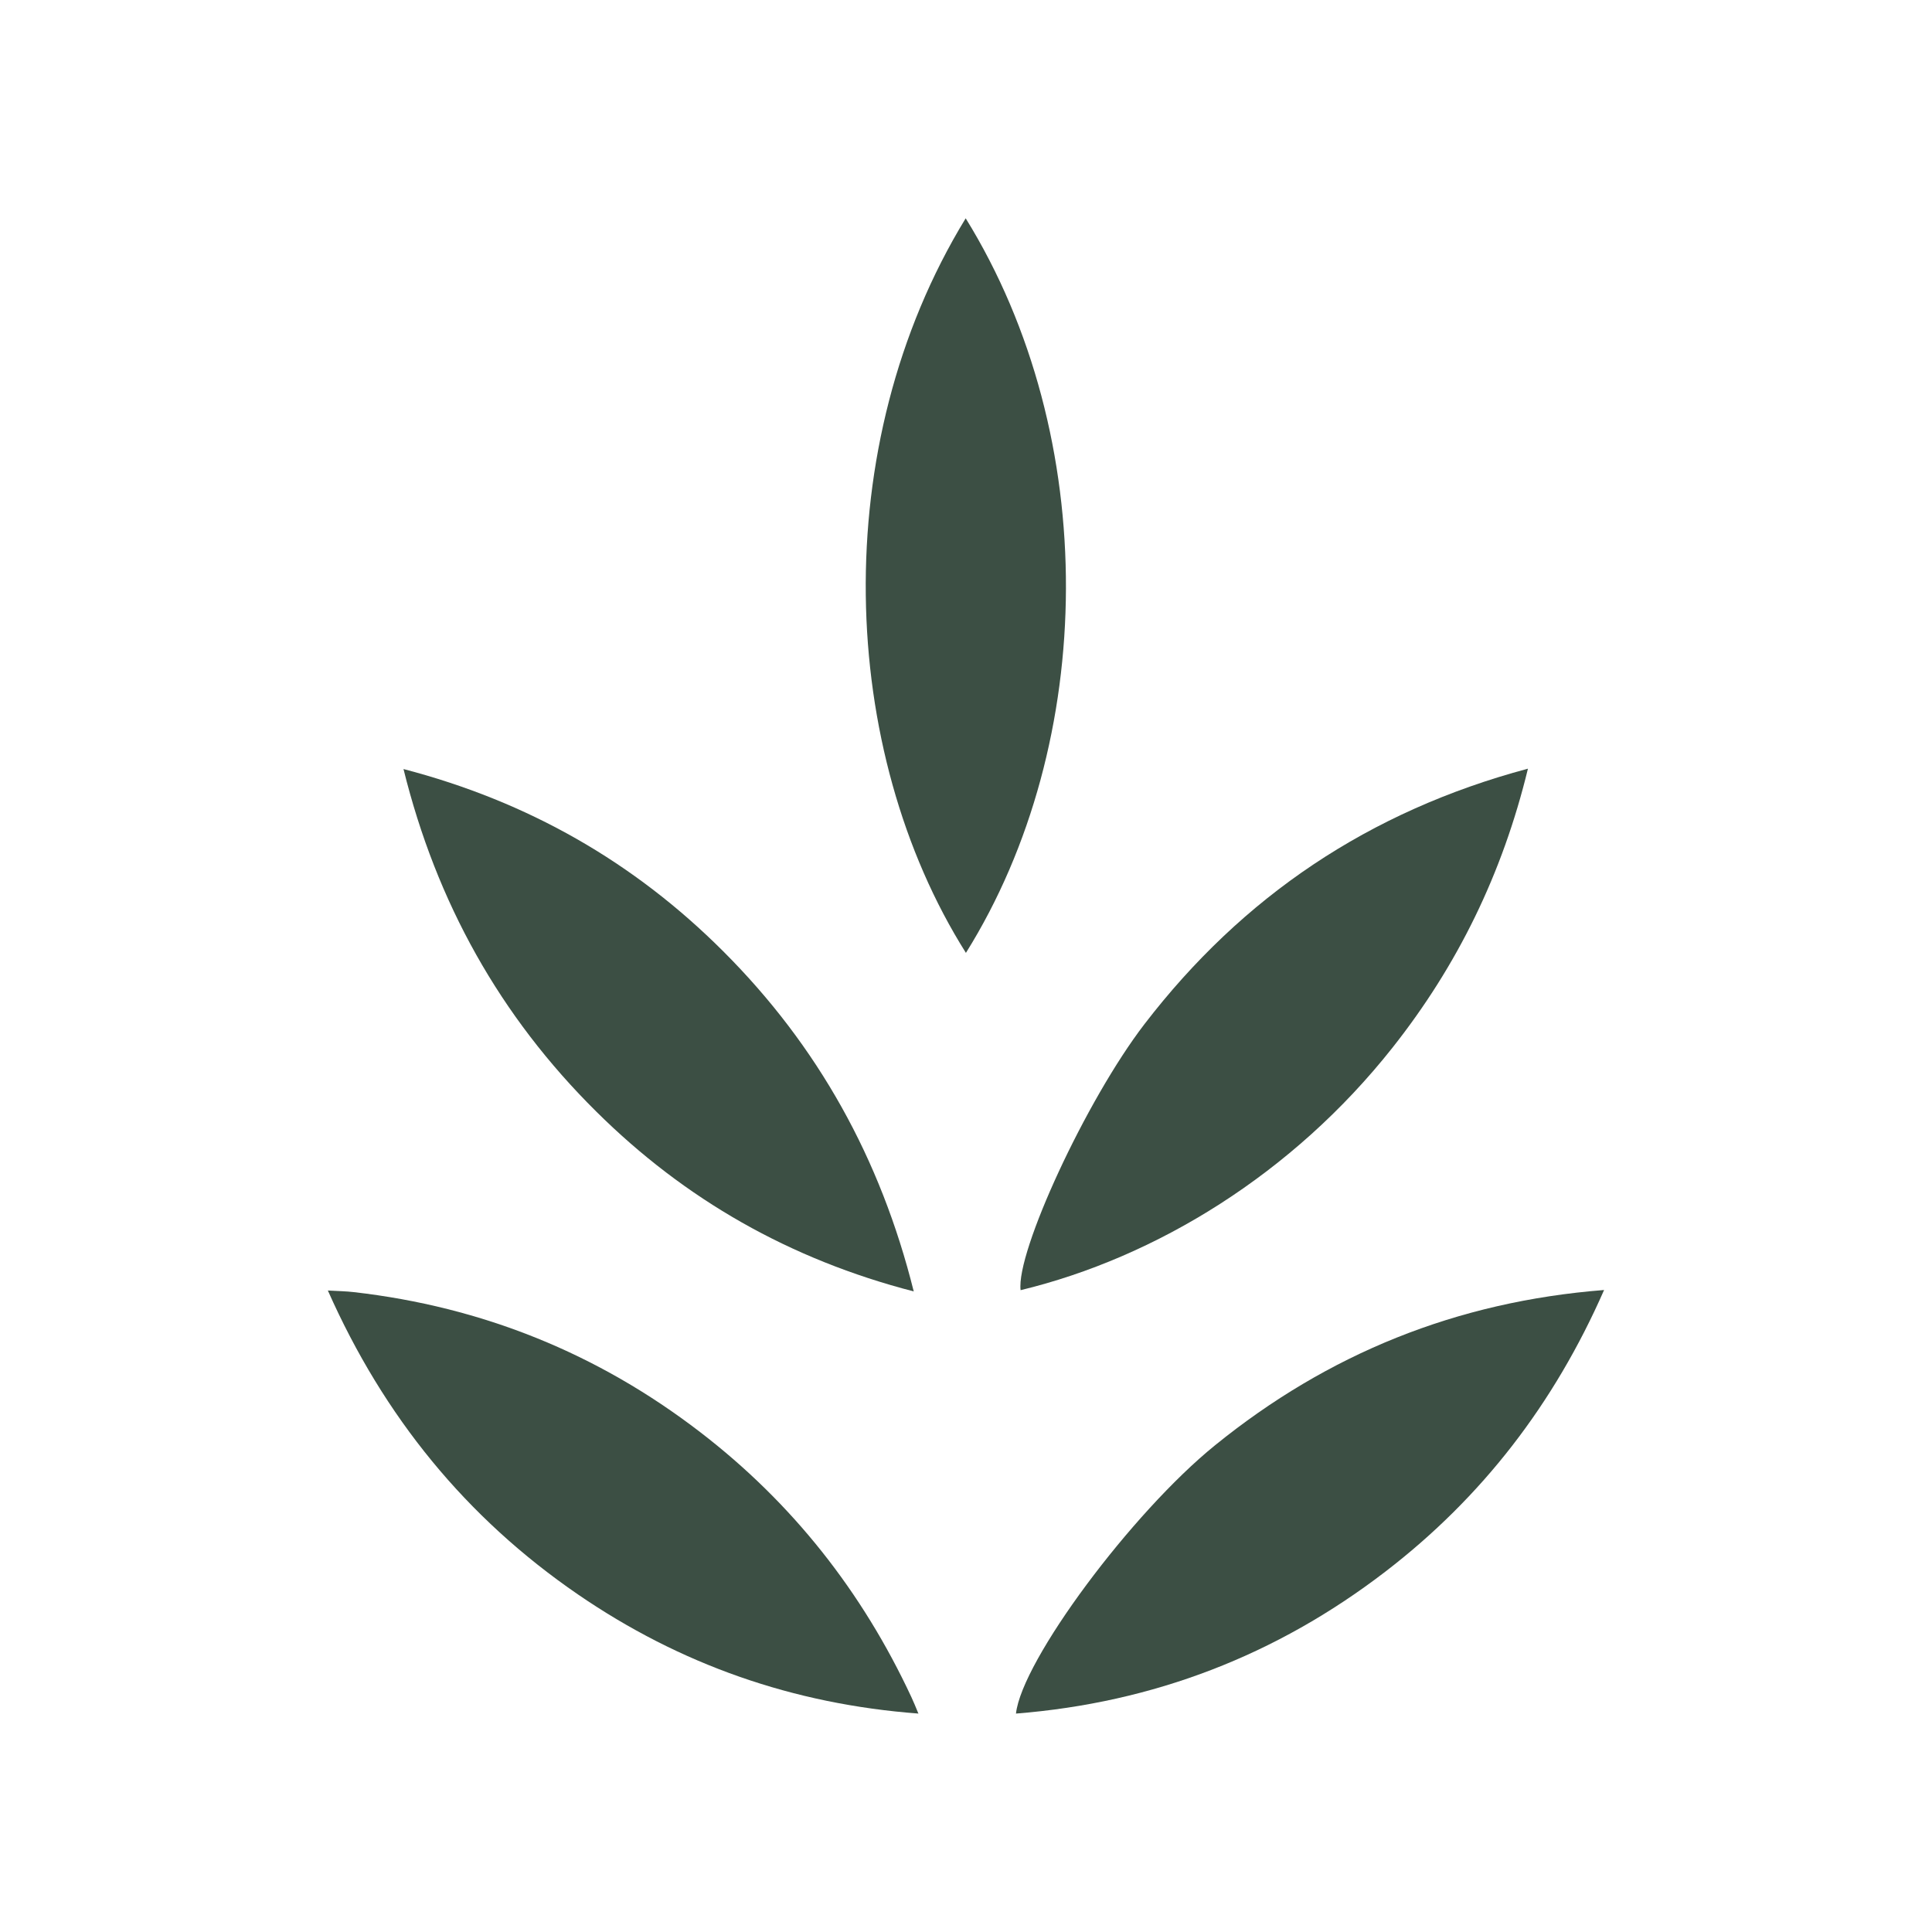 <?xml version="1.0" encoding="UTF-8"?>
<svg id="Capa_2" data-name="Capa 2" xmlns="http://www.w3.org/2000/svg" xmlns:xlink="http://www.w3.org/1999/xlink" viewBox="0 0 338.07 338.07">
  <defs>
    <style>
      .cls-1 {
        clip-path: url(#clippath);
      }

      .cls-2 {
        fill: none;
      }

      .cls-2, .cls-3 {
        stroke-width: 0px;
      }

      .cls-3 {
        fill: #3c4f44;
      }
    </style>
    <clipPath id="clippath">
      <rect class="cls-2" x="0" width="338.07" height="338.07"/>
    </clipPath>
  </defs>
  <g id="Capa_1-2" data-name="Capa 1">
    <g class="cls-1">
      <g>
        <path class="cls-3" d="M267.36,134.53c-4.44,18.31-12.31,34.4-23.7,48.8-17.43,22.05-41.33,36.69-65.07,42.43-.82-6.63,11.41-33.18,21.67-46.55,17.17-22.35,39.32-37.27,67.09-44.7l.02.02Z"/>
        <path class="cls-3" d="M70.6,134.57c21.85,5.7,40.34,16.29,55.95,31.89,16.57,16.55,27.55,36.29,33.34,59.52-21.65-5.6-40.02-16.07-55.55-31.47-16.81-16.65-27.95-36.53-33.74-59.96v.02Z"/>
        <path class="cls-3" d="M280.7,225.71c-8.76,19.96-21.37,36.31-38.28,49.3-19.06,14.64-40.59,22.93-64.64,24.84,1.02-9.28,20.26-35.16,34.86-46.97,19.74-15.99,42.21-25.12,68.06-27.15v-.02Z"/>
        <path class="cls-3" d="M160.75,299.85c-22.01-1.65-41.75-8.6-59.62-20.85-19.54-13.41-33.96-31.07-43.76-53.18,1.77.1,3.17.12,4.54.28,22.47,2.57,42.69,10.72,60.61,24.5,16.13,12.39,28.36,27.93,36.95,46.35.4.84.74,1.71,1.25,2.93l.02-.02Z"/>
        <path class="cls-3" d="M168.98,38.2c23.68,38.28,23.09,91.65.04,128.54-22.29-35.38-24.42-88.66-.04-128.54Z"/>
      </g>
    </g>
  </g>
</svg>